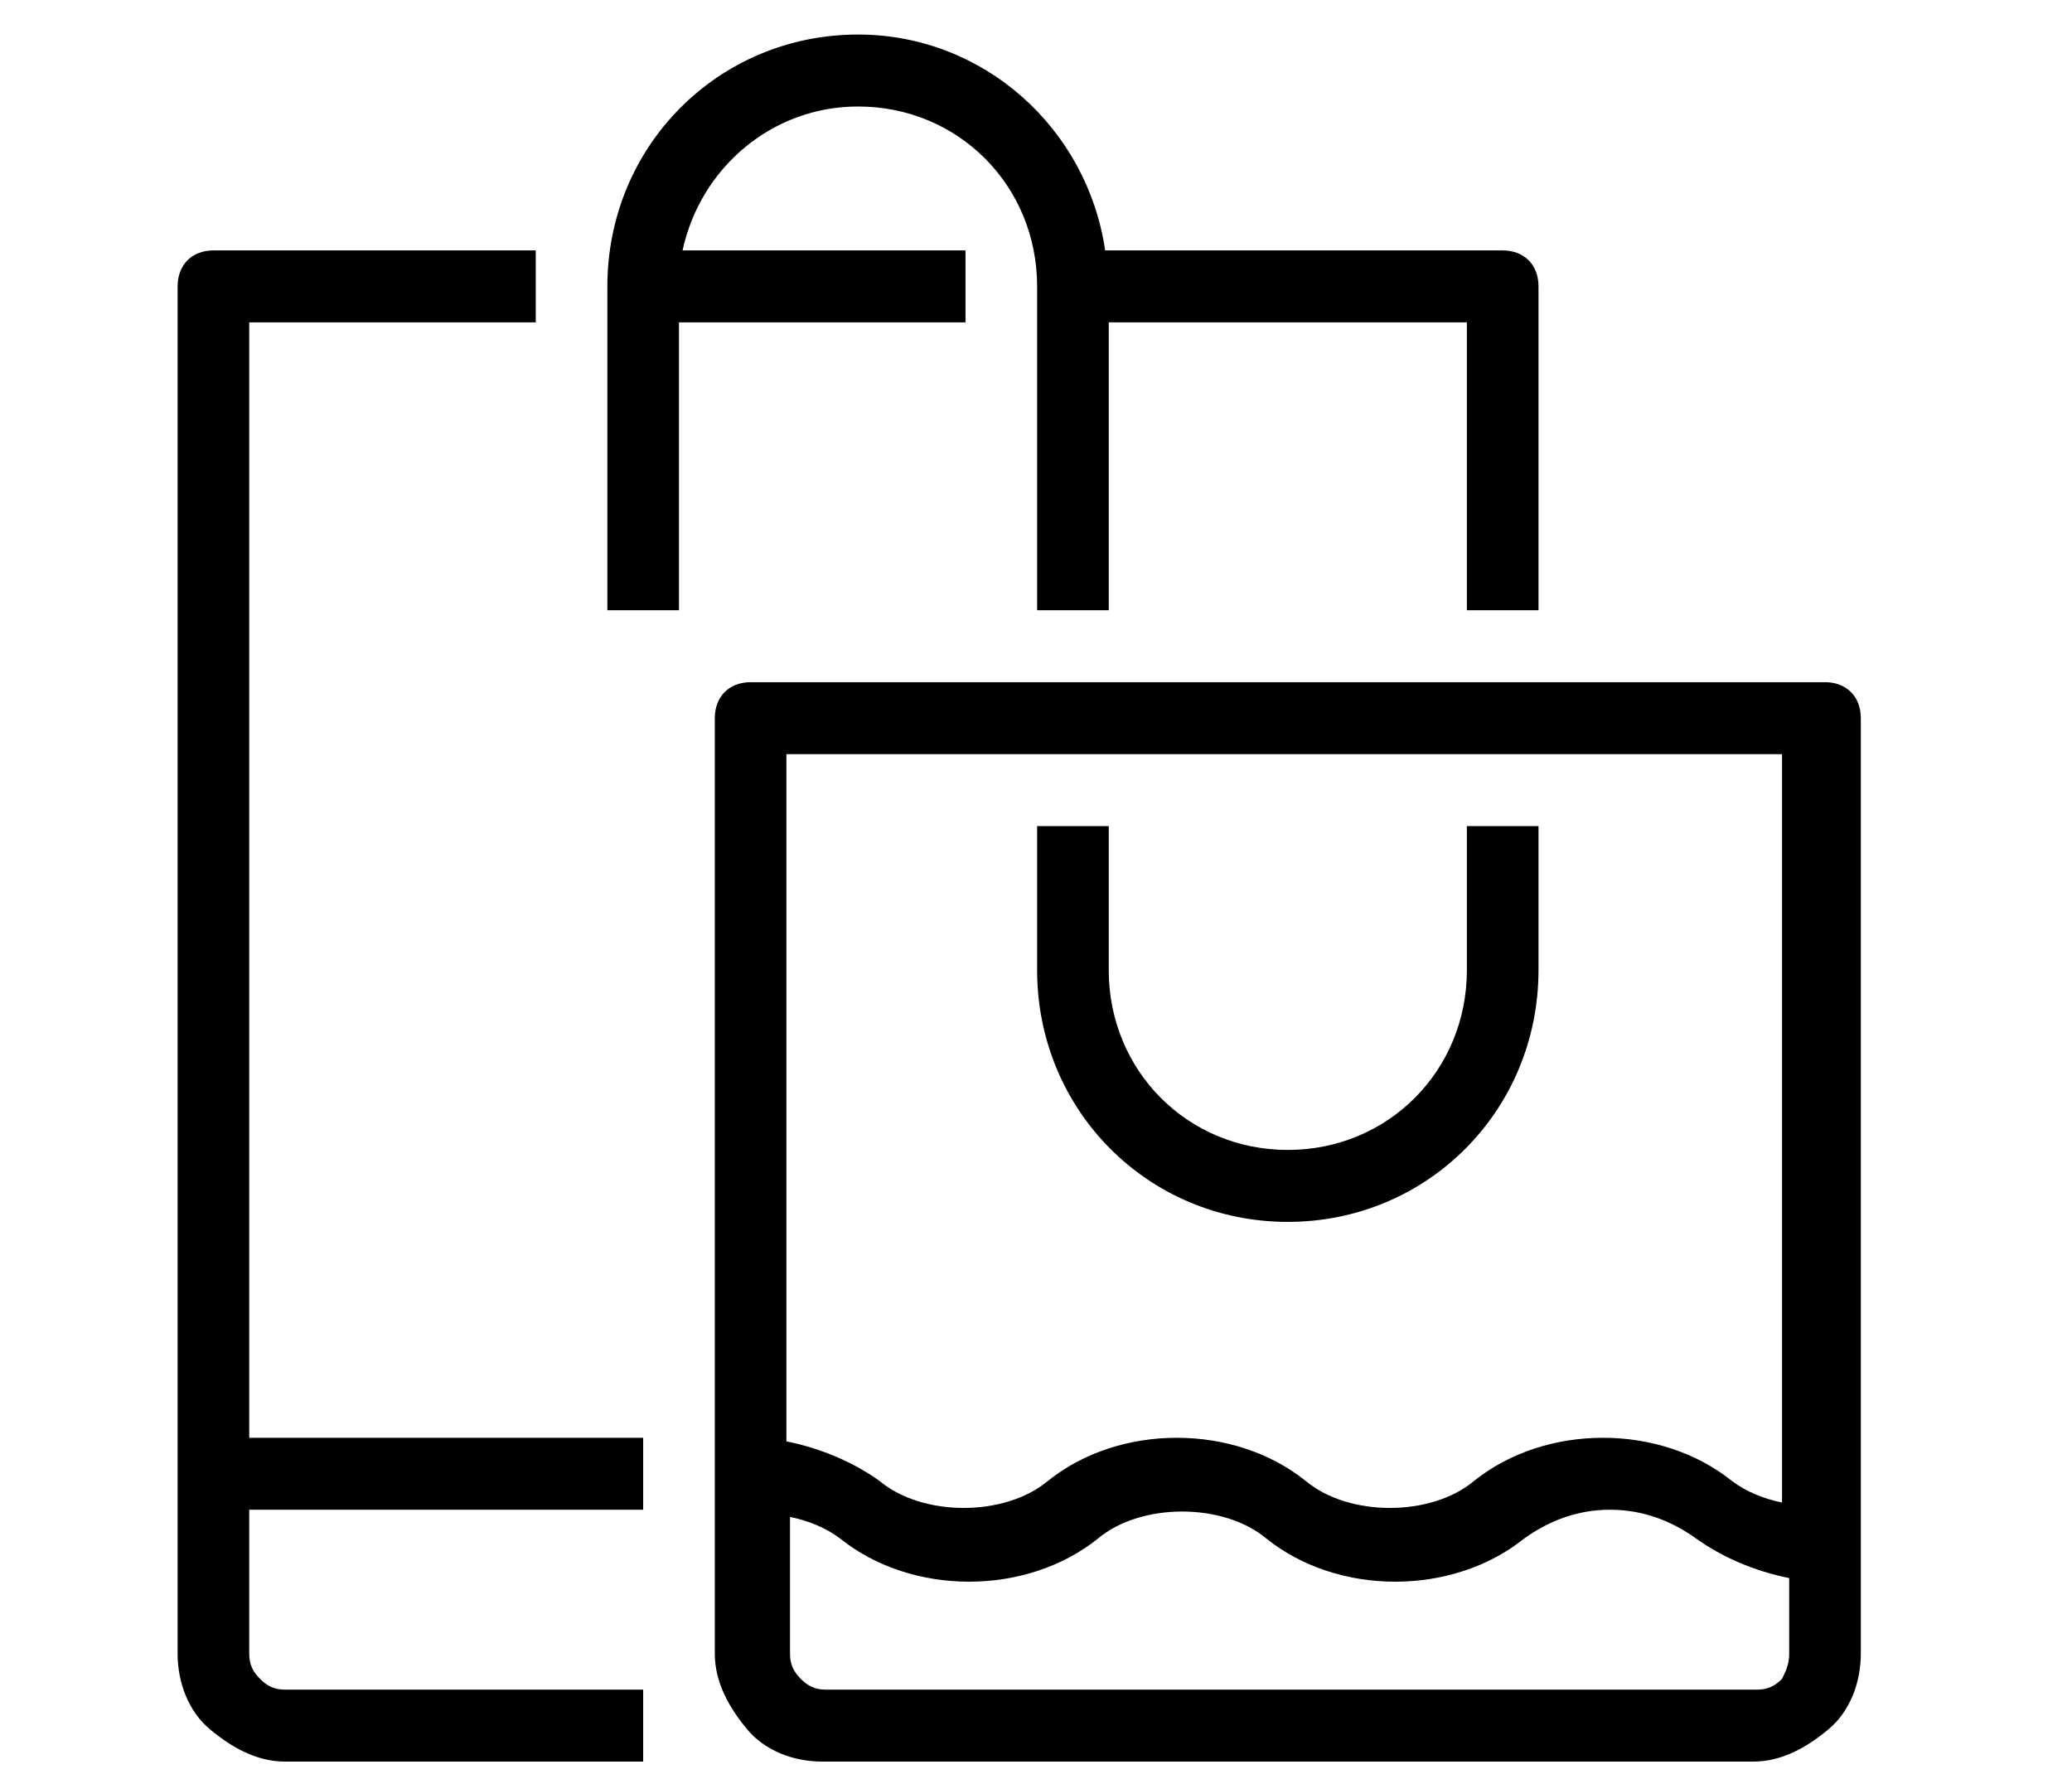 <?xml version="1.0" encoding="UTF-8"?> <svg xmlns="http://www.w3.org/2000/svg" width="240" height="206" viewBox="0 0 240 206" fill="none"> <path d="M78.647 37.333V70.667H70.351V33.167C70.351 16.917 83.21 4 99.389 4C113.907 4 125.937 14.833 128.011 29H174.057C176.546 29 178.205 30.667 178.205 33.167V70.667H169.909V37.333H128.426V70.667H120.13V33.167C120.13 21.5 111.004 12.333 99.389 12.333C89.433 12.333 81.136 19.417 79.062 29H111.833V37.333H78.647ZM28.869 37.333H62.055V29H24.721C22.232 29 20.572 30.667 20.572 33.167V191.5C20.572 194.833 21.817 198.167 24.306 200.25C26.795 202.333 29.698 204 33.017 204H74.499V195.667H33.017C31.773 195.667 30.943 195.25 30.113 194.417C29.284 193.583 28.869 192.75 28.869 191.5V174.833H74.499V166.5H28.869V37.333ZM215.539 83.167V191.5C215.539 194.833 214.295 198.167 211.806 200.25C209.317 202.333 206.413 204 203.094 204H95.24C91.922 204 88.603 202.75 86.529 200.25C84.455 197.75 82.796 194.833 82.796 191.5V83.167C82.796 80.667 84.455 79 86.944 79H211.391C213.88 79 215.539 80.667 215.539 83.167ZM91.092 87.333V166.917C95.24 167.75 98.974 169.417 101.878 171.5C106.855 175.667 116.396 175.667 121.374 171.5C125.522 168.167 130.915 166.5 136.308 166.5C141.701 166.5 147.093 168.167 151.242 171.5C156.219 175.667 165.76 175.667 170.738 171.5C174.886 168.167 180.279 166.5 185.672 166.5C191.065 166.5 196.457 168.167 200.605 171.5C202.265 172.75 204.339 173.583 206.413 174V87.333H91.092ZM207.243 191.5V182.75C203.094 181.917 199.361 180.25 196.457 178.167C193.553 176.083 190.235 174.833 186.501 174.833C182.768 174.833 179.449 176.083 176.546 178.167C172.397 181.5 167.005 183.167 161.612 183.167C156.219 183.167 150.827 181.5 146.678 178.167C141.701 174 132.16 174 127.182 178.167C123.034 181.5 117.641 183.167 112.248 183.167C106.855 183.167 101.463 181.5 97.314 178.167C95.655 176.917 93.581 176.083 91.507 175.667V191.5C91.507 192.75 91.922 193.583 92.751 194.417C93.581 195.25 94.411 195.667 95.655 195.667H203.509C204.754 195.667 205.583 195.25 206.413 194.417C206.828 193.583 207.243 192.75 207.243 191.5ZM149.167 141.5C165.345 141.5 178.205 128.583 178.205 112.333V95.667H169.909V112.333C169.909 124 160.782 133.167 149.167 133.167C137.552 133.167 128.426 124 128.426 112.333V95.667H120.13V112.333C120.13 128.583 132.989 141.5 149.167 141.5Z" fill="black"></path> </svg> 